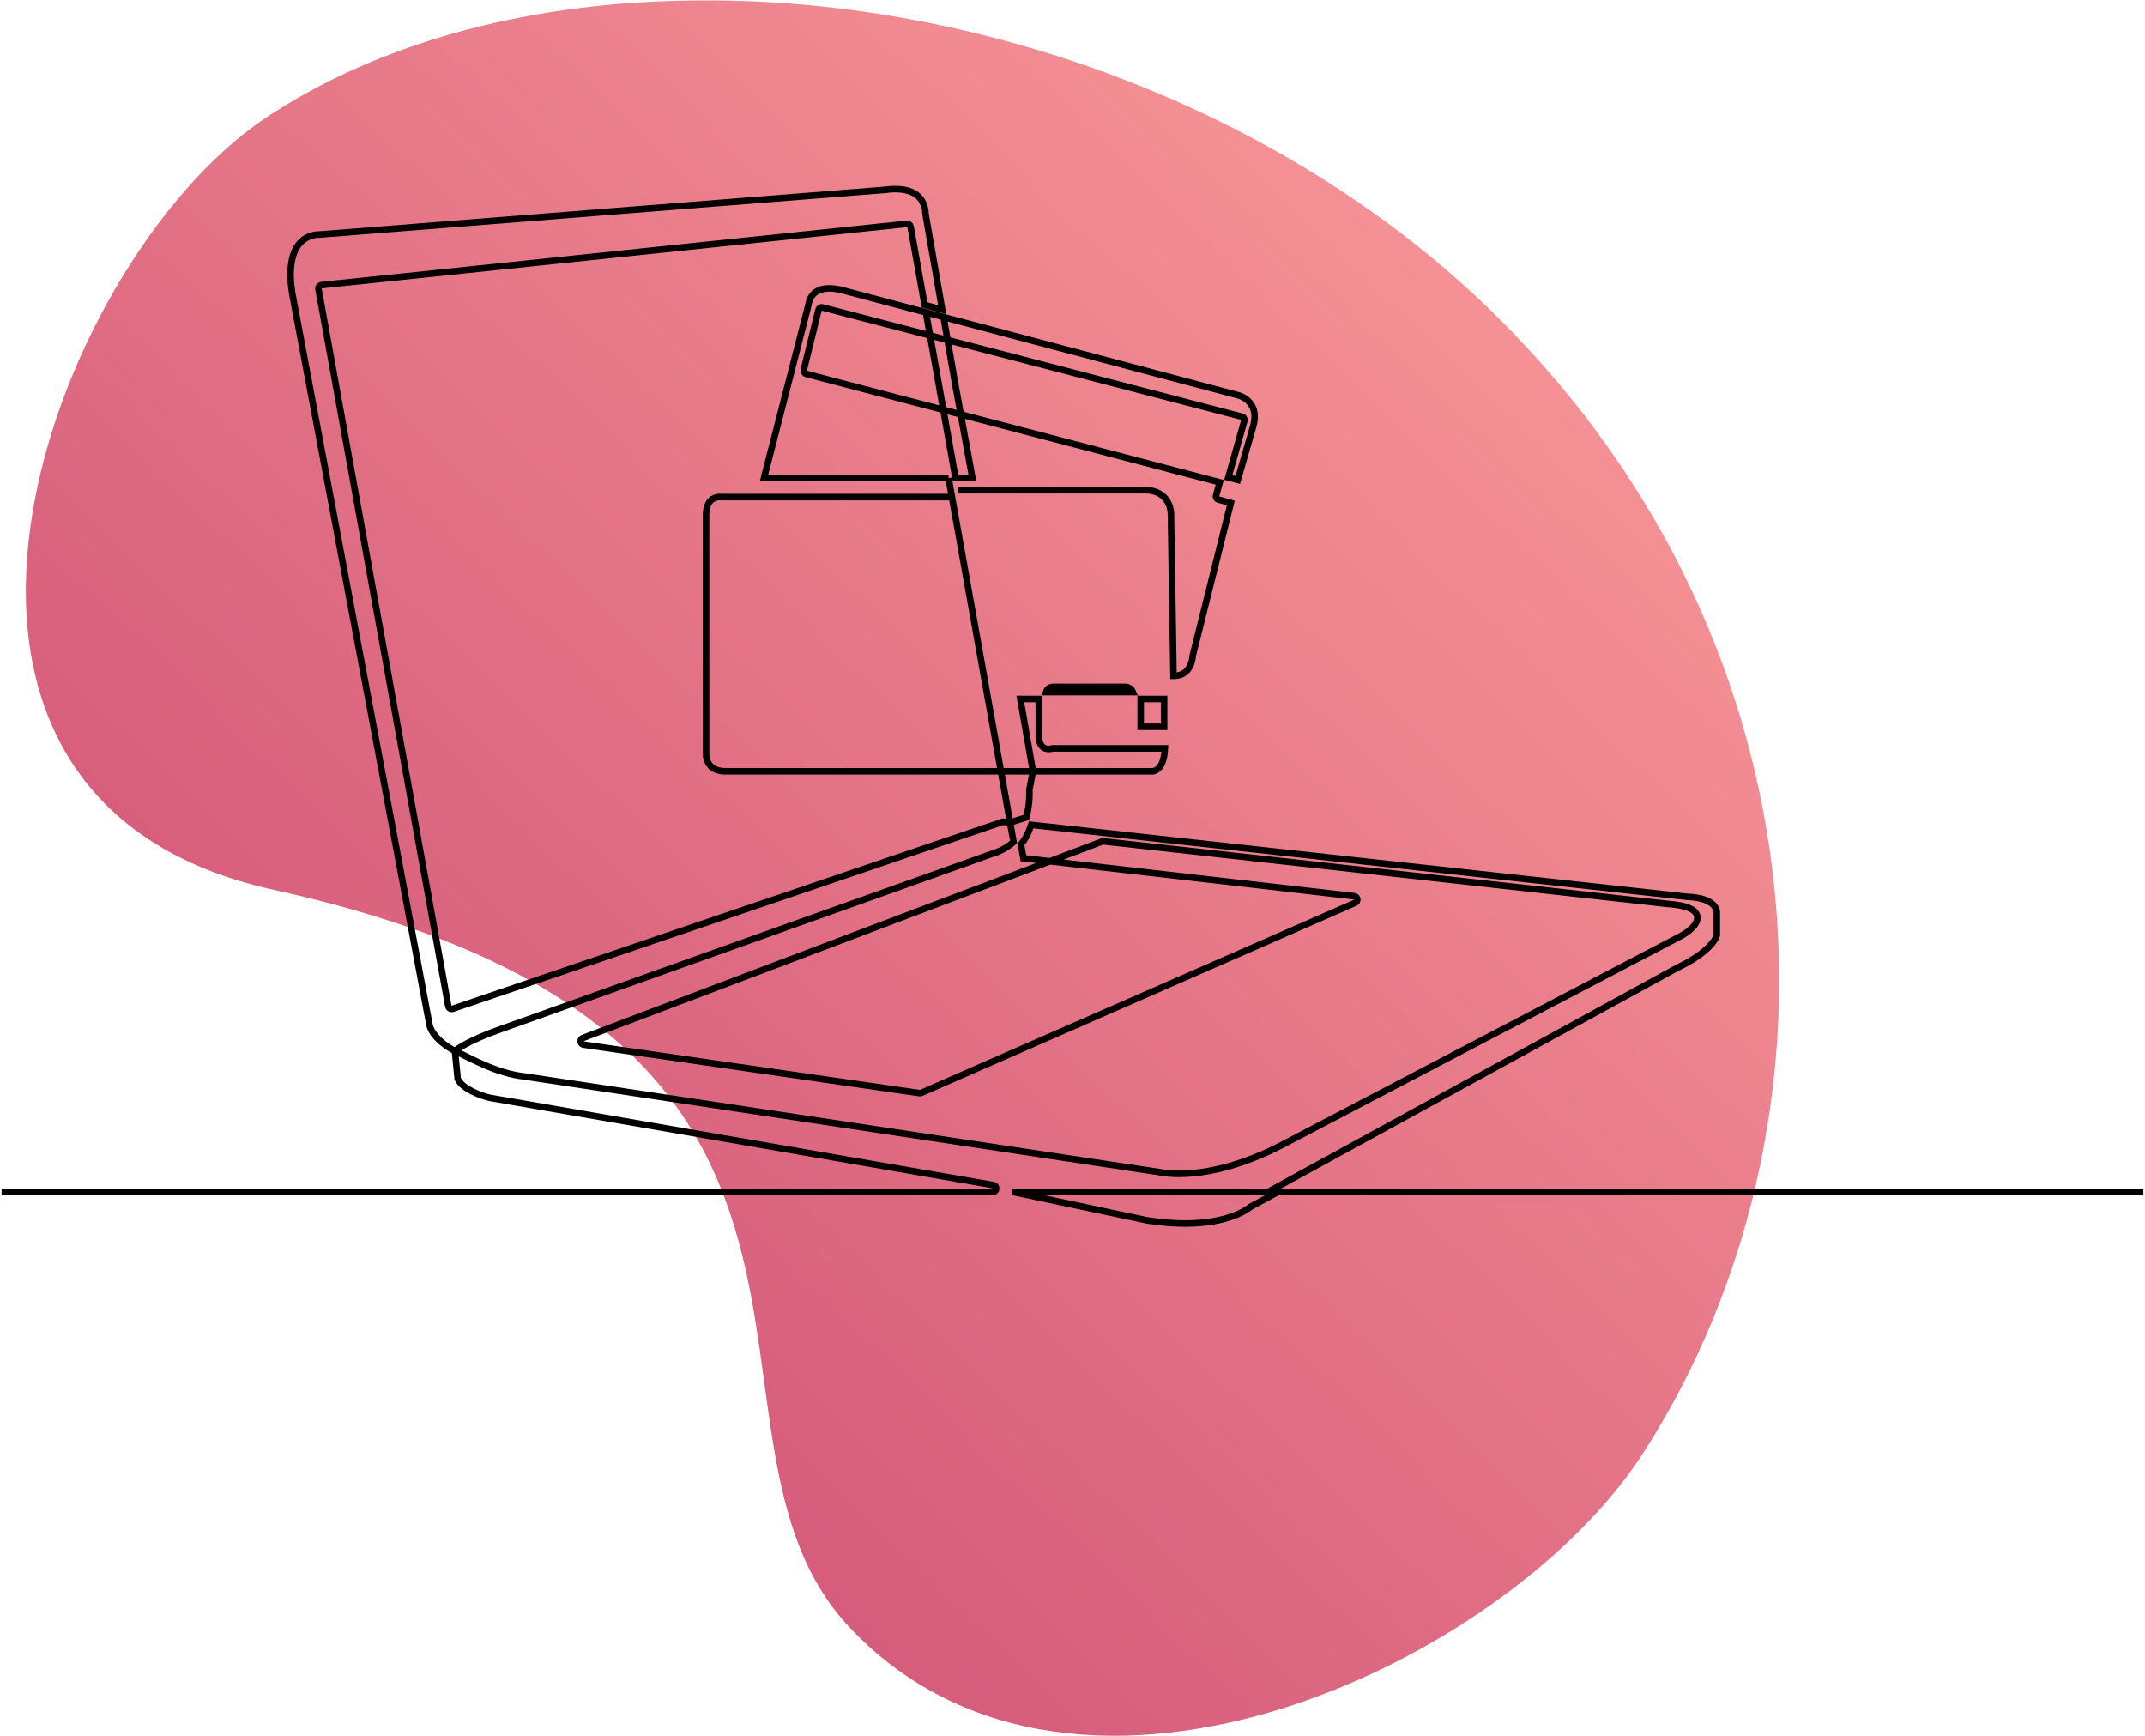 <svg xmlns="http://www.w3.org/2000/svg" width="309" height="250" viewBox="0 0 309 250">
  <style>
  path.line { stroke: #000; }
  @media (prefers-color-scheme: dark) {
    path.line { stroke: #fff; }
  }
  </style>
  <defs>
    <linearGradient id="linear-gradient" x1="0%" y1="0%" x2="0%" y2="100%">
      <stop offset="0%" stop-color="#f59194" />
      <stop offset="100%" stop-color="#d35879" />
    </linearGradient>
  </defs>
  <path class="oval" d="M0.003,0.064C-0.022,0.196 0.102,0.462 0.289,0.342C0.581,0.156 0.631,0.399 0.77,0.402C0.941,0.406 1.023,0.171 0.994,0.046C0.951,-0.146 0.771,-0.314 0.527,-0.314C0.374,-0.314 0.221,-0.242 0.12,-0.14C0.059,-0.079 0.017,-0.008 0.003,0.064Z" transform="matrix(197.357,196.814,-197.357,196.814,50,4)" fill="url(#linear-gradient)"/>
  <path class="line" d="M9.517,115.78L56.436,90.15C56.44,90.147 56.447,90.144 56.453,90.141C60.448,88.233 60.979,86.59 61.03,86.396L61.03,83.69C60.763,82.033 57.801,82.008 57.771,82.008C57.757,82.008 57.743,82.007 57.729,82.006L-17.66,73.753C-17.812,74.199 -18.002,74.654 -18.24,75.106C-18.409,75.428 -18.617,75.715 -18.849,75.972L-18.562,77.576L-15.521,77.925L-9.54,75.667C-9.482,75.645 -9.42,75.637 -9.358,75.644L55.344,82.801C57.516,82.96 58.607,83.404 58.78,84.196C59.013,85.269 57.303,86.268 56.957,86.458L56.95,86.461L11.084,110.417C6.649,112.711 3.097,113.434 0.896,113.637C-1.386,113.847 -2.718,113.565 -2.903,113.522L-75.768,102.571C-79.159,102.203 -82.096,100.406 -83.813,99.649L-83.496,102.846C-82.897,104.075 -80.642,104.821 -79.792,105.011L-22.004,115C-21.803,115.035 -21.662,115.218 -21.681,115.421C-21.697,115.624 -21.867,115.78 -22.071,115.78L-135.852,115.78M109.996,115.78L10.66,115.78L7.475,117.501C7.149,117.774 5,119.398 0,119.398C-1.263,119.398 -2.706,119.294 -4.35,119.04C-4.356,119.039 -4.363,119.037 -4.37,119.036L-19.824,115.772M10.66,115.78L-19.824,115.772M-15.521,77.925L19.419,81.925C19.596,81.946 19.737,82.082 19.763,82.257C19.789,82.433 19.694,82.604 19.532,82.675L-30.278,104.44C-30.345,104.469 -30.419,104.479 -30.491,104.469L-69.054,98.918C-69.231,98.892 -69.369,98.75 -69.388,98.572C-69.408,98.394 -69.304,98.225 -69.137,98.162L-15.521,77.925M-102.499,12.866L-86.726,96.704C-86.724,96.71 -86.722,96.716 -86.722,96.723C-86.721,96.728 -86.548,97.7 -85.136,98.802C-84.793,99.069 -84.359,99.358 -83.813,99.649C-83.52,99.403 -82.211,98.431 -78.535,97.136L-22.24,77.097C-22.229,77.094 -22.218,77.09 -22.207,77.087C-22.189,77.083 -20.75,76.694 -19.693,75.71L-20.091,73.487L-20.917,73.397L-84.063,94.811C-84.171,94.848 -84.29,94.836 -84.39,94.778C-84.487,94.72 -84.556,94.622 -84.576,94.509L-99.476,12.418C-99.494,12.31 -99.468,12.2 -99.403,12.112C-99.337,12.025 -99.238,11.969 -99.129,11.957L-31.937,4.946C-31.733,4.924 -31.546,5.065 -31.51,5.267L-29.905,14.228L-27.883,14.763L-29.8,3.797C-29.806,3.77 -29.806,3.742 -29.806,3.715C-29.806,3.705 -29.781,2.557 -30.665,1.763C-31.46,1.051 -32.741,0.811 -34.471,1.051C-34.479,1.052 -34.487,1.053 -34.495,1.054L-99.351,6.166C-99.368,6.168 -99.387,6.168 -99.405,6.167C-99.455,6.164 -100.681,6.111 -101.615,7.147C-102.607,8.246 -102.913,10.223 -102.499,12.866ZM-26.765,36.225L-27.153,34.051M-20.091,73.487L-21.142,67.622M-20.091,73.487L-18.226,72.901C-17.792,71.28 -17.868,69.912 -17.879,69.748L-17.467,67.622L-21.142,67.622M-17.467,67.622L-4.003,67.622C-3.98,67.622 -3.958,67.624 -3.937,67.628C-3.923,67.63 -3.508,67.685 -3.11,67.341C-2.776,67.051 -2.382,66.411 -2.32,64.998L-15.241,64.998C-15.427,65.061 -15.852,65.159 -16.236,64.912C-16.608,64.672 -16.797,64.201 -16.797,63.513L-16.797,59.342L-18.914,59.342L-17.467,67.622ZM-53.39,36.216C-53.601,36.216 -54.047,36.257 -54.402,36.572C-54.791,36.915 -54.988,37.501 -54.988,38.313L-54.988,65.498C-54.988,65.509 -54.988,65.52 -54.989,65.531C-54.99,65.538 -55.049,66.401 -54.492,67.001C-54.11,67.413 -53.513,67.622 -52.718,67.622L-21.142,67.622L-26.765,36.225L-53.214,36.225C-53.232,36.225 -53.249,36.224 -53.268,36.221C-53.269,36.221 -53.314,36.216 -53.39,36.216ZM-5.099,62.525L-2.411,62.525L-2.411,59.342L-5.099,59.342L-5.099,62.525ZM-15.963,58.557L-5.986,58.557C-6.214,58 -6.752,57.955 -6.883,57.953L-15.017,57.953C-15.356,57.953 -15.611,58.04 -15.773,58.212C-15.871,58.315 -15.929,58.44 -15.963,58.557ZM-26.107,35.44L-4.599,35.44C-3.076,35.44 -2.344,36.169 -1.999,36.78C-1.63,37.433 -1.626,38.087 -1.626,38.114L-1.334,56.693L-1.319,56.693C-0.749,56.693 -0.282,56.539 0.072,56.232C0.81,55.593 0.863,54.481 0.863,54.47C0.864,54.443 0.868,54.416 0.875,54.389L5.247,36.902L3.83,36.508C3.729,36.48 3.643,36.413 3.592,36.322C3.541,36.231 3.528,36.123 3.557,36.023L3.979,34.536L-25.753,26.761M-27.275,18.241L6.514,27.019C6.616,27.045 6.703,27.112 6.756,27.204C6.808,27.295 6.822,27.405 6.793,27.506L4.954,33.979L6.044,34.264L7.824,28.084C8.588,25.367 6.351,24.645 6.21,24.602L-27.734,15.615M-26.355,34.051L-24.418,34.051L-25.753,26.761L-27.754,26.238L-26.355,34.051ZM-27.508,26.302L-43.491,22.124C-43.698,22.069 -43.824,21.858 -43.773,21.65L-42.086,14.804C-42.062,14.702 -41.996,14.614 -41.906,14.56C-41.816,14.507 -41.708,14.491 -41.606,14.518L-29.28,17.72M-29.752,15.08L-39.126,12.598C-40.559,12.199 -41.646,12.243 -42.367,12.729C-43.099,13.222 -43.195,14.013 -43.199,14.046C-43.201,14.064 -43.205,14.085 -43.209,14.103L-48.342,34.051L-27.153,34.051M-25.753,26.761L-26.46,22.903L-27.275,18.241M-29.127,18.571L-27.907,25.387M-29.28,17.72L-27.754,26.238M-29.28,17.72L-27.275,18.241L-27.734,15.615L-29.752,15.08L-29.28,17.72Z" transform="matrix(1.255,0,0,1.258,170.723,26.023)" fill="none" stroke-width="0.75"/>
</svg>